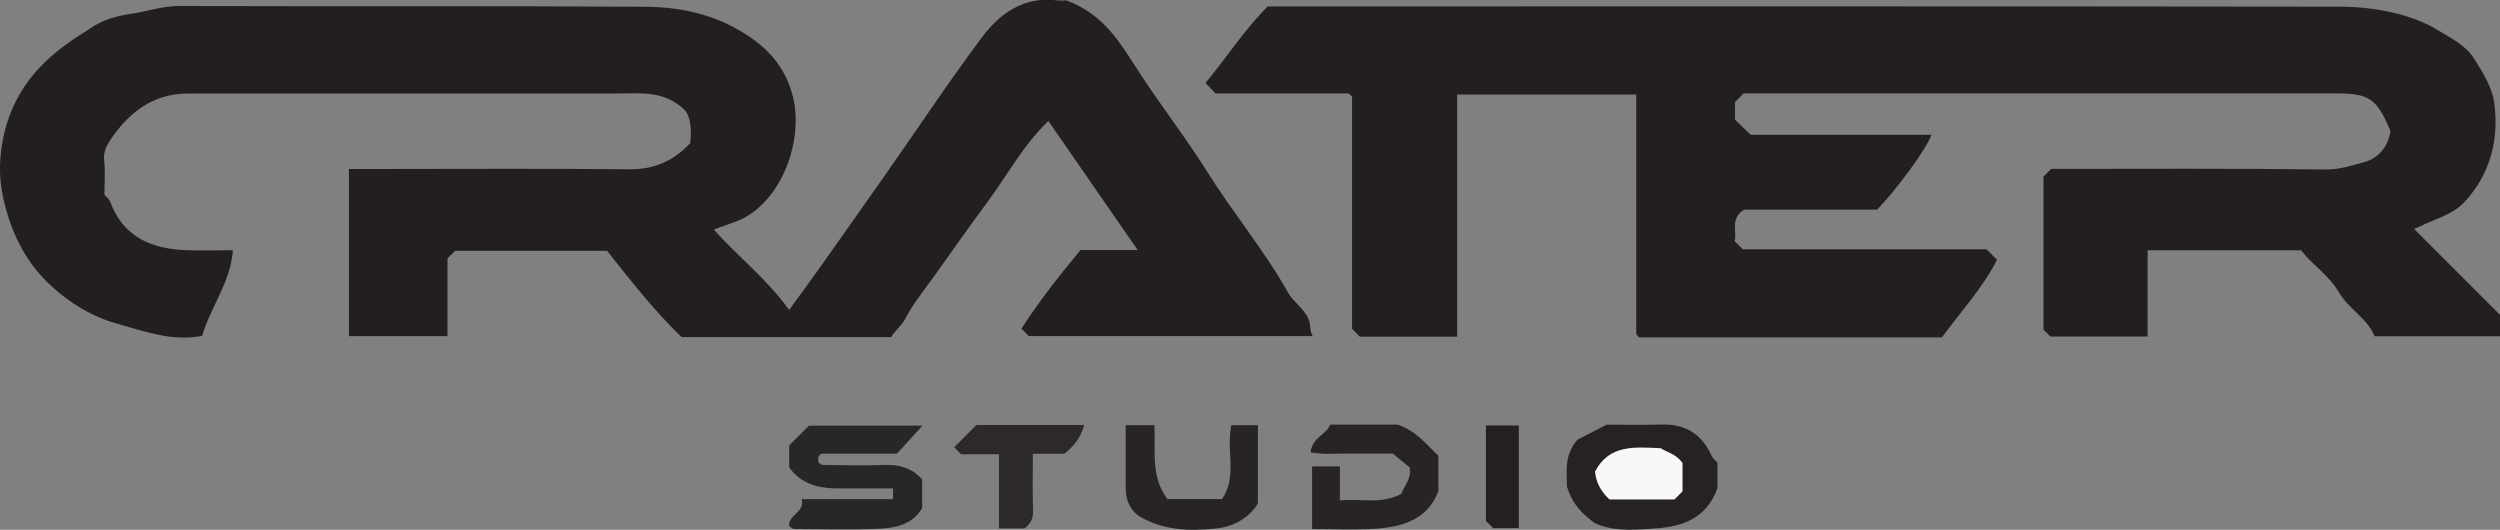 <svg xmlns="http://www.w3.org/2000/svg" id="Layer_2" data-name="Layer 2" viewBox="0 0 258.29 54.74"><rect x="0" y="0" width="258.29" height="54.74" fill="#808080" stroke="none"/><defs><style>      .cls-1 {        fill: #292627;      }      .cls-1, .cls-2, .cls-3, .cls-4, .cls-5, .cls-6, .cls-7 {        stroke-width: 0px;      }      .cls-2 {        fill: #282425;      }      .cls-3 {        fill: #242021;      }      .cls-4 {        fill: #f8f8f8;      }      .cls-5 {        fill: #262223;      }      .cls-6 {        fill: #231f20;      }      .cls-7 {        fill: #2d292a;      }    </style></defs><g id="Layer_1-2" data-name="Layer 1"><g><path class="cls-6" d="m200.64,34.86h-31.27c-.06-.06-.15-.11-.21-.19-.05-.07-.11-.17-.11-.25,0-8.18,0-16.37,0-24.65h-18.5v25.01h-10.06c-.23-.23-.51-.52-.8-.81V10c-.07-.08-.13-.17-.2-.23-.07-.05-.17-.11-.25-.11-4.58,0-9.16,0-13.65,0-.36-.38-.63-.67-1.04-1.09,2.14-2.58,3.96-5.42,6.42-7.91h4.08c35.56,0,71.11-.02,106.67.03,3.41,0,7.33.71,10.08,2.39,1.39.85,2.95,1.58,3.83,3,.87,1.4,1.85,2.94,2.06,4.51.52,3.83-.4,7.45-3.13,10.34-1.23,1.29-3.07,1.71-4.64,2.51-.28.14-.52.2-.52.2,3.17,3.18,6.19,6.19,8.9,8.9v2.2h-12.97c-.69-1.8-2.68-2.81-3.7-4.56-1.03-1.76-2.74-2.81-3.89-4.32h-15.86v8.91h-10.04c-.19-.19-.4-.4-.72-.72v-15.81c.18-.17.46-.46.8-.79,9.42,0,18.9-.06,28.38.06,1.42.02,2.67-.42,3.92-.75,1.43-.37,2.52-1.55,2.75-3.21-1.34-3.29-2.19-3.9-5.47-3.9-20.47,0-40.94,0-61.36,0-.32.32-.61.61-.89.9v1.82c.49.47.99.95,1.63,1.56h18.66c-.4,1.31-3.65,5.76-5.62,7.73h-13.72c-1.51.94-.7,2.26-.99,3.25.31.31.52.53.84.84h25.18c.39.39.67.67,1.09,1.09-1.49,2.94-3.76,5.37-5.67,7.99Z"></path><path class="cls-6" d="m92.11,34.83h-21.69c-2.84-2.74-5.24-5.81-7.7-8.92h-15.7c-.26.26-.47.47-.79.79v8.03h-10.18v-17.27h2.61c8.79,0,17.57-.06,26.36.03,2.61.03,4.63-.91,6.29-2.7.15-1.34.06-2.57-.49-3.34-2.16-2.16-4.64-1.79-7.04-1.79-14.78,0-29.56,0-44.34,0-3.61,0-6.11,1.94-8.03,4.78-.42.62-.74,1.28-.65,2.14.13,1.18.03,2.39.03,3.54.22.26.49.45.59.71,1.33,3.63,4.21,4.86,7.76,5.01,1.57.07,3.15.01,4.92.01-.24,3.36-2.31,5.85-3.17,8.85-3.08.61-5.94-.46-8.86-1.28-2.6-.73-4.84-2.14-6.75-3.89-2.39-2.18-3.9-4.99-4.74-8.21-.43-1.64-.63-3.24-.51-4.86.26-3.47,1.44-6.56,3.82-9.22,1.71-1.91,3.81-3.27,5.92-4.59,1.06-.66,2.46-1.03,3.65-1.2,1.7-.25,3.33-.83,5.09-.83,16.08.05,32.15-.03,48.23.08,3.27.02,6.55.67,9.49,2.35,2.64,1.5,4.66,3.4,5.58,6.52,1.41,4.77-1.07,11.34-5.49,13.2-.82.34-1.74.62-2.57.95,2.47,2.78,5.46,5.07,7.78,8.3,1-1.38,1.99-2.71,2.95-4.06,2.41-3.4,4.81-6.8,7.2-10.21,3.26-4.64,6.39-9.38,9.79-13.92,1.84-2.46,4.3-4.2,7.69-3.8.49.06.98,0,.98,0,3.69,1.33,5.44,4.14,7.14,6.8,2.38,3.74,5.13,7.22,7.48,10.97,2.65,4.23,5.87,8.07,8.32,12.44.56.99,1.62,1.59,2.11,2.72.27.62.07,1.11.43,1.76h-29.34c-.17-.17-.45-.46-.75-.77,1.86-2.87,3.97-5.56,6.11-8.12h5.9c-3.13-4.52-6.15-8.88-9.23-13.33-2.68,2.59-4.32,5.74-6.41,8.54-1.81,2.43-3.55,4.92-5.31,7.39-1.04,1.46-2.21,2.86-3.03,4.45-.38.75-1.01,1.16-1.48,1.92Z"></path><path class="cls-1" d="m95.32,43.96c-1.16,1.28-1.87,2.06-2.65,2.91h-7.82c-.44.32-.3.63-.3.91.16.09.32.26.49.26,2.09.02,4.19.07,6.28,0,1.53-.06,2.85.26,3.95,1.48v2.98c-.92,1.61-2.62,2.04-4.31,2.12-2.98.14-5.98.04-8.96.03-.15,0-.31-.2-.48-.32-.05-1.2,1.69-1.39,1.29-2.76h9.46v-1.11c-1.99,0-3.96.02-5.93,0-1.88-.03-3.6-.5-4.8-2.16v-2.29c.72-.72,1.42-1.42,2.04-2.03h11.75Z"></path><path class="cls-5" d="m177.44,47.78v2.67c-1.29,3.46-4.07,4.02-6.98,4.19-1.92.11-3.88.26-5.74-.62-1.11-.85-2.22-1.76-2.84-3.78.07-1.18-.42-3.06,1.09-4.81.79-.41,1.78-.91,3.03-1.56,1.68,0,3.66.05,5.64-.01,2.49-.08,4.2,1,5.21,3.26.11.26.38.44.59.67Z"></path><path class="cls-2" d="m135.56,54.66v-6.47h2.87v3.51c2.19-.22,4.3.44,6.35-.68.29-.82,1.06-1.52.86-2.73-.42-.34-.95-.78-1.74-1.43-1.12,0-2.6.02-4.08,0-1.45-.03-2.92.14-4.41-.12.15-1.58,1.67-1.83,2.01-2.87h6.98c1.96.67,2.95,2.04,4.21,3.22v3.65c-1.13,2.99-3.8,3.74-6.74,3.9-2.07.12-4.14.02-6.3.02Z"></path><path class="cls-2" d="m116.3,43.93h2.97c.14,2.6-.42,5.3,1.34,7.63h5.64c1.62-2.28.4-5.04.97-7.63h2.74v8.1c-.93,1.51-2.55,2.4-4.38,2.58-2.68.27-5.42.2-7.82-1.25-.99-.6-1.47-1.72-1.46-2.96,0-2.09,0-4.18,0-6.48Z"></path><path class="cls-7" d="m109.94,46.88h-3.23c0,1.97-.04,3.94.02,5.9.03.78-.25,1.32-.88,1.82h-2.64v-7.67h-3.91c-.42-.42-.63-.64-.72-.72.66-.66,1.33-1.33,2.3-2.3h11.14c-.35,1.29-1.08,2.2-2.06,2.97Z"></path><path class="cls-3" d="m154.26,54.56c-.32-.32-.53-.53-.74-.74,0-3.26,0-6.52,0-9.86h3.4v10.61h-2.66Z"></path><path class="cls-4" d="m173.83,47.82v2.95c-.29.29-.57.57-.83.83h-6.72c-.84-.8-1.37-1.67-1.49-2.87,1.47-2.85,4.15-2.54,6.8-2.42.62.43,1.53.54,2.23,1.51Z"></path></g></g></svg>